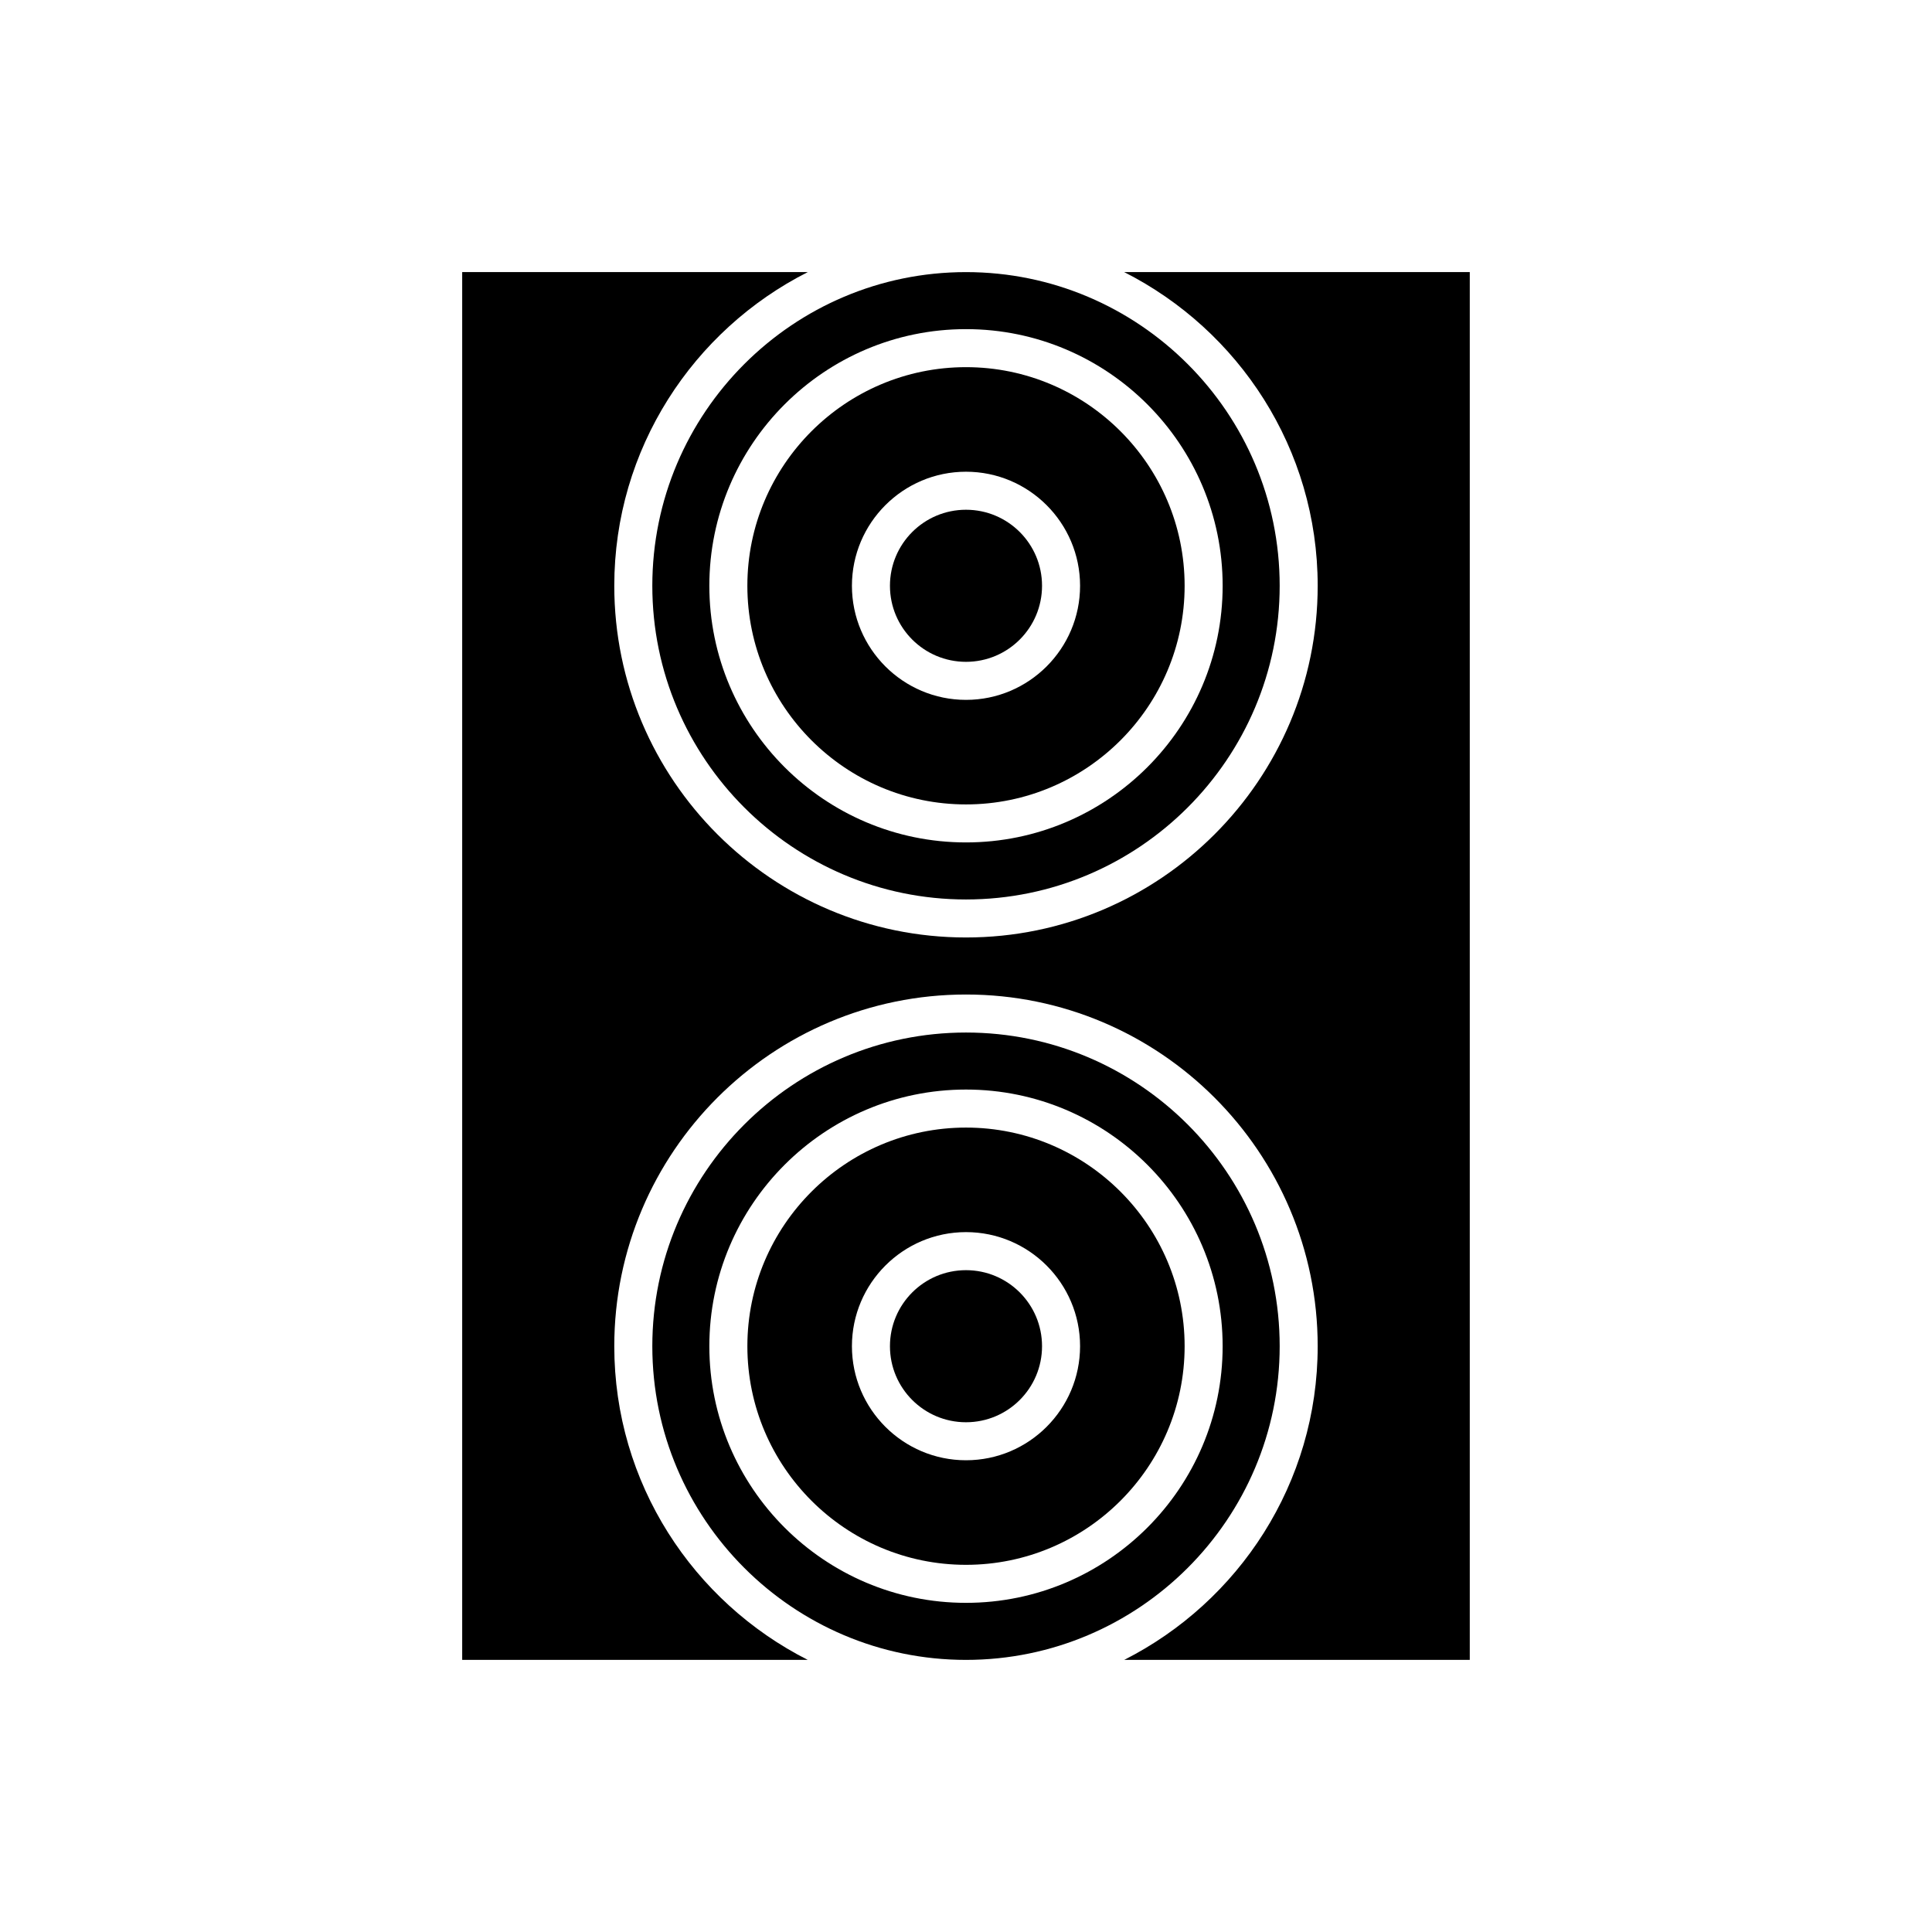 <?xml version="1.0" encoding="UTF-8"?>
<!-- Uploaded to: ICON Repo, www.iconrepo.com, Generator: ICON Repo Mixer Tools -->
<svg fill="#000000" width="800px" height="800px" version="1.1" viewBox="144 144 512 512" xmlns="http://www.w3.org/2000/svg">
 <g>
  <path d="m400 417.63c-45.836 0-83.129 37.293-83.129 83.129 0 45.836 37.293 83.129 83.129 83.129 45.832 0 83.129-37.293 83.129-83.129 0-45.84-37.297-83.129-83.129-83.129zm0 151.14c-37.504 0-68.016-30.512-68.016-68.016 0-37.5 30.508-68.012 68.016-68.012 37.504 0 68.012 30.512 68.012 68.016 0 37.5-30.508 68.012-68.012 68.012z"/>
  <path d="m420.15 299.24c0 11.129-9.023 20.152-20.152 20.152-11.133 0-20.152-9.023-20.152-20.152 0-11.133 9.02-20.152 20.152-20.152 11.129 0 20.152 9.02 20.152 20.152"/>
  <path d="m400 442.82c-31.945 0-57.938 25.988-57.938 57.938-0.004 31.945 25.992 57.938 57.938 57.938s57.938-25.992 57.938-57.938c0-31.949-25.992-57.938-57.938-57.938zm0 88.164c-16.668 0-30.23-13.559-30.23-30.23 0-16.668 13.559-30.23 30.23-30.23 16.668 0 30.23 13.559 30.23 30.23-0.004 16.672-13.562 30.23-30.23 30.23z"/>
  <path d="m420.15 500.76c0 11.129-9.023 20.152-20.152 20.152-11.133 0-20.152-9.023-20.152-20.152 0-11.133 9.02-20.152 20.152-20.152 11.129 0 20.152 9.02 20.152 20.152"/>
  <path d="m400 357.18c31.945 0 57.938-25.988 57.938-57.938s-25.992-57.941-57.938-57.941-57.941 25.992-57.941 57.941c0 31.945 25.996 57.938 57.941 57.938zm0-88.168c16.668 0 30.23 13.559 30.23 30.23 0 16.668-13.559 30.23-30.23 30.23-16.668 0-30.23-13.559-30.23-30.23s13.559-30.23 30.23-30.23z"/>
  <path d="m316.87 299.24c0 45.836 37.293 83.129 83.129 83.129 45.832-0.004 83.129-37.293 83.129-83.129 0-45.84-37.297-83.129-83.129-83.129-45.836 0-83.129 37.289-83.129 83.129zm83.129-68.016c37.504 0 68.016 30.512 68.016 68.016-0.004 37.5-30.512 68.012-68.016 68.012-37.508 0-68.016-30.512-68.016-68.012 0-37.504 30.508-68.016 68.016-68.016z"/>
  <path d="m306.79 500.76c0-51.395 41.809-93.203 93.203-93.203 51.398-0.004 93.207 41.809 93.207 93.203 0 36.305-20.91 67.75-51.277 83.129h91.582v-367.78h-91.582c30.367 15.379 51.277 46.82 51.277 83.129 0 51.395-41.809 93.203-93.203 93.203s-93.207-41.809-93.207-93.203c0-36.305 20.91-67.75 51.277-83.129h-91.582v367.78h91.582c-30.367-15.383-51.277-46.824-51.277-83.129z"/>
 </g>
</svg>